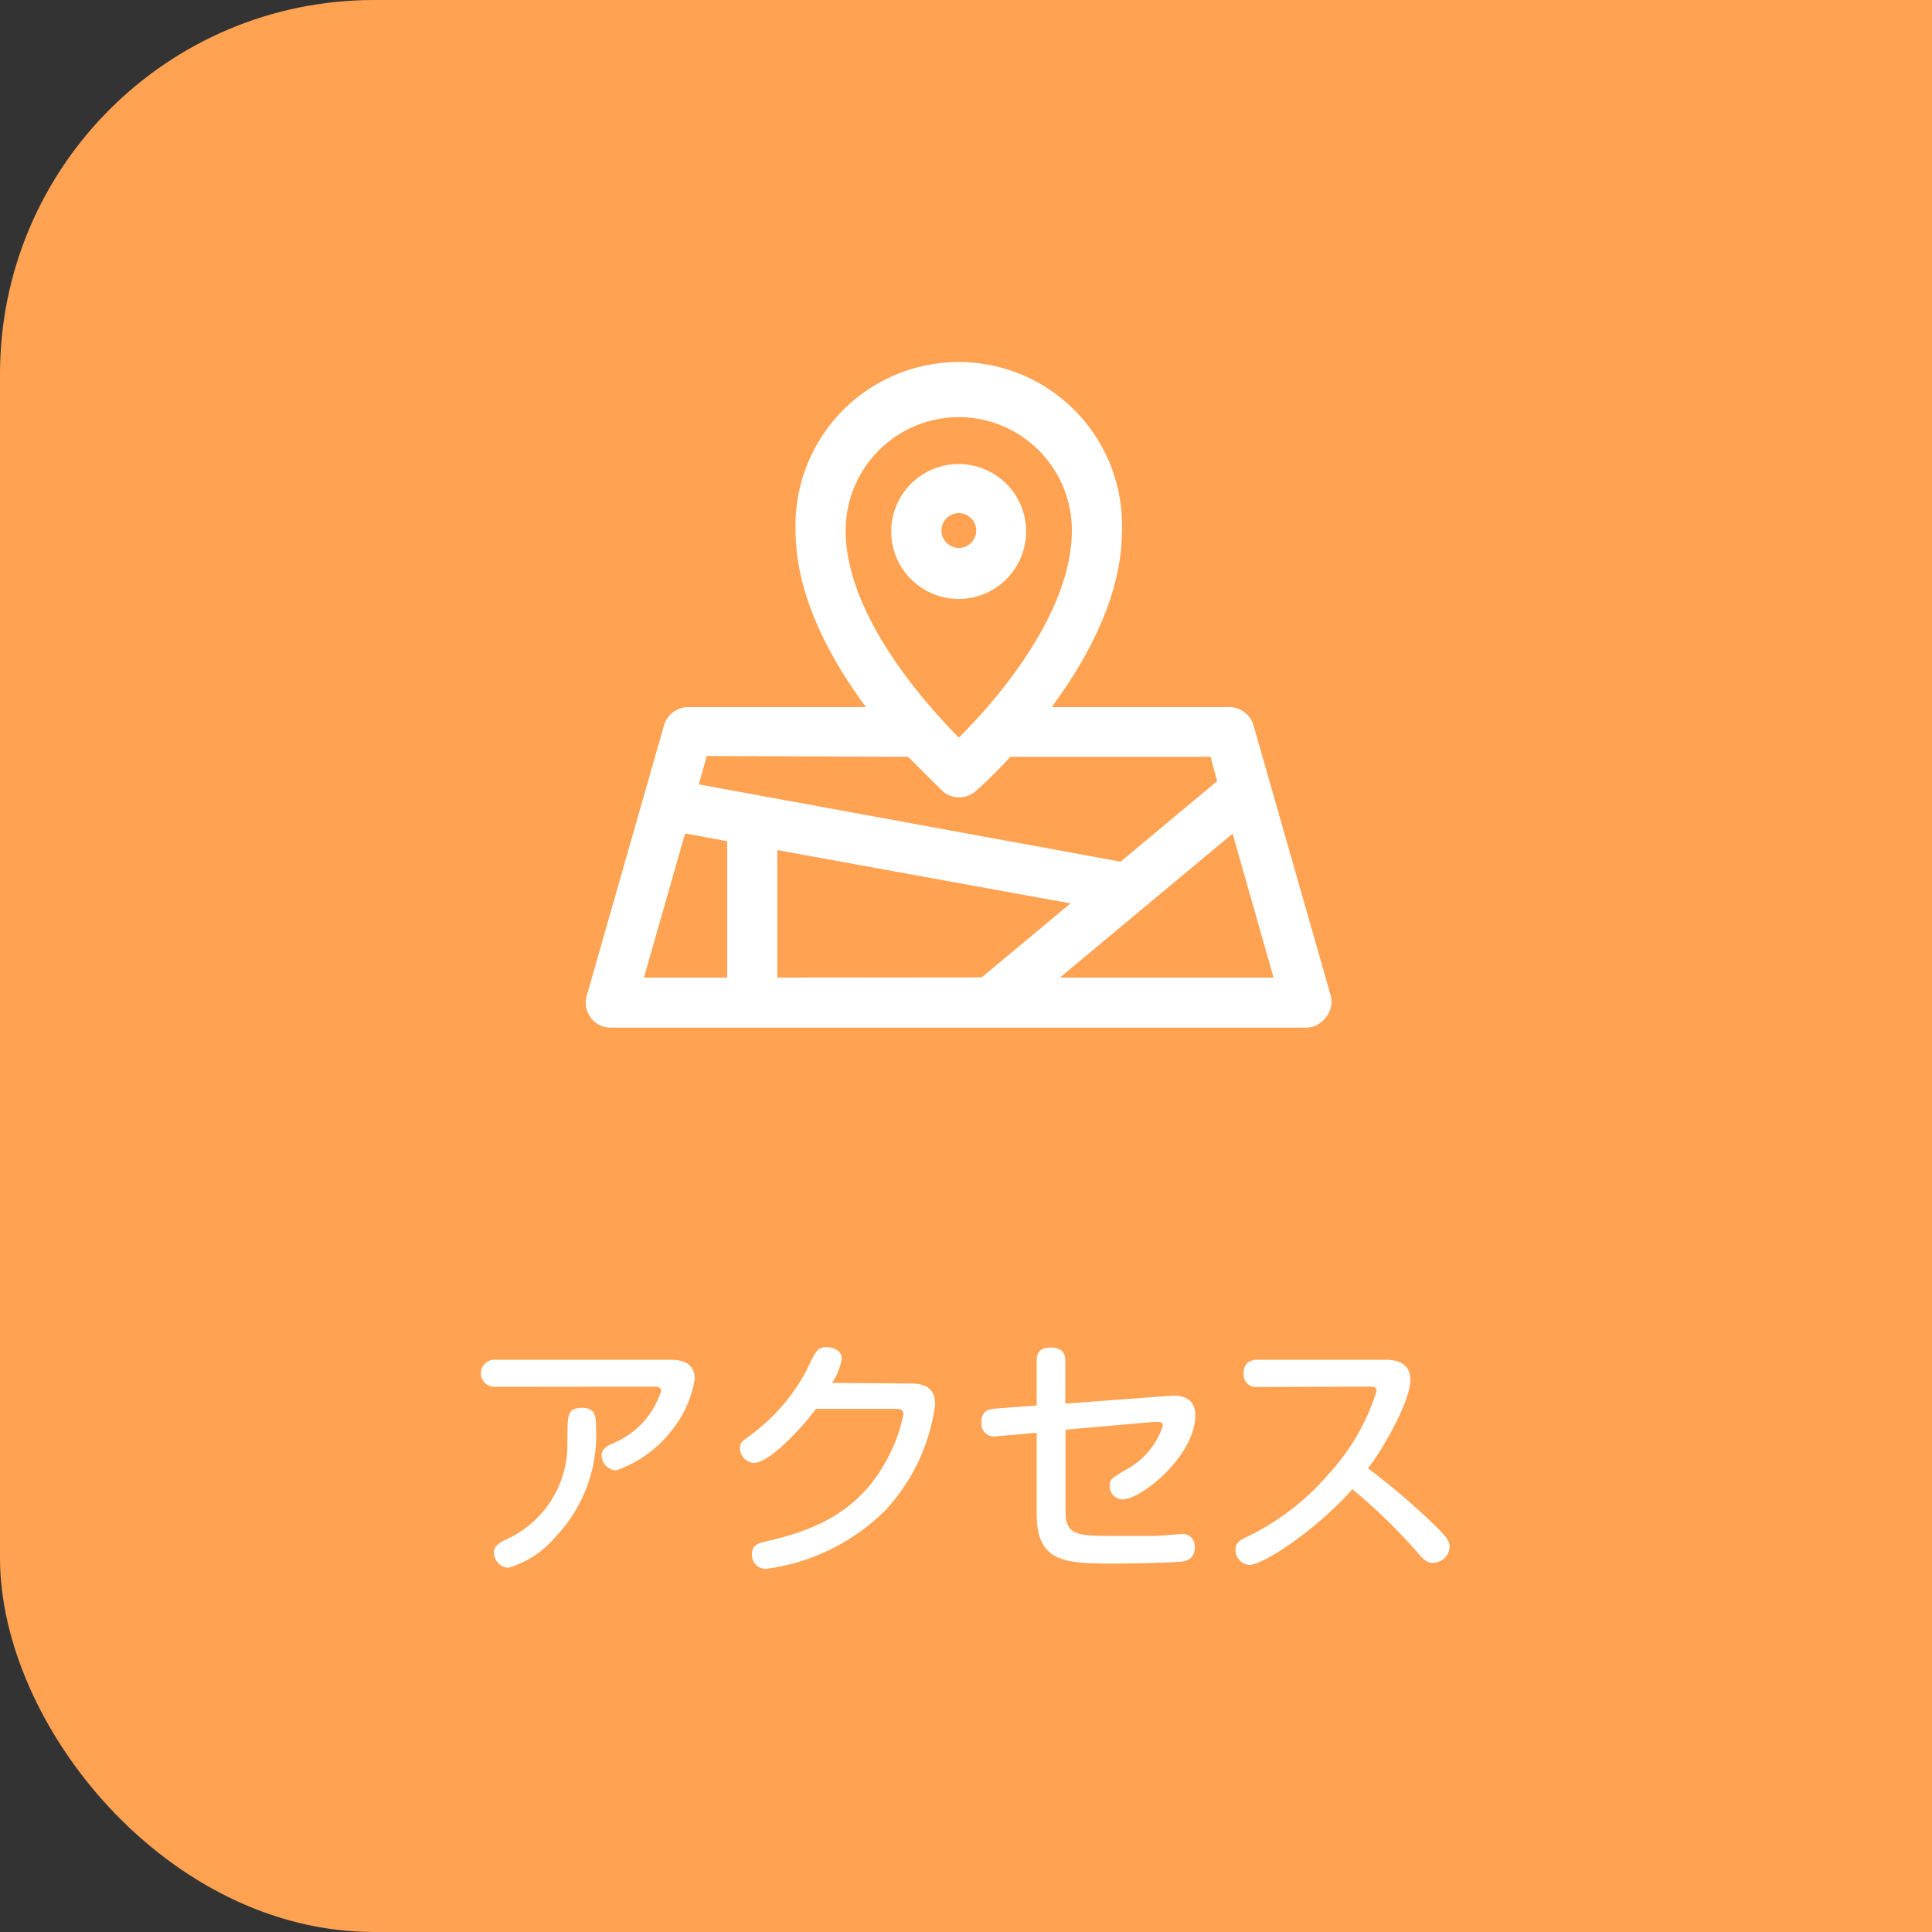 <svg id="レイヤー_1" data-name="レイヤー 1" xmlns="http://www.w3.org/2000/svg" viewBox="0 0 100 100"><rect x="0" y="0" width="100" height="100" fill="#333333" stroke="none"/><rect width="123" height="100" rx="19.36" style="fill:#ffa353"/><path d="M25.59,71.78a.7.7,0,1,1,0-1.4h9.1c.62,0,1.27.17,1.27,1a5.71,5.71,0,0,1-1.25,2.73,6.19,6.19,0,0,1-2.83,2,.8.8,0,0,1-.74-.79c0-.32.3-.47.5-.58A4.36,4.36,0,0,0,34.22,72c0-.22-.2-.23-.43-.23Zm5.26,2.15a7.62,7.62,0,0,1-2.09,5.61,5.08,5.08,0,0,1-2.45,1.61.79.79,0,0,1-.74-.81c0-.3.24-.45.52-.61a5.39,5.39,0,0,0,3.28-5.12c0-.43,0-1.13.06-1.28.07-.37.34-.46.71-.46C30.85,72.87,30.85,73.39,30.85,73.93Z" style="fill:#fff"/><path d="M47.15,71.61c1,0,1.25.48,1.25,1.09a9.91,9.91,0,0,1-2.6,5.5,10.74,10.74,0,0,1-6.13,3,.71.71,0,0,1-.75-.74c0-.5.33-.58.75-.68,2.28-.53,4.75-1.4,6.26-4.28a7.92,7.92,0,0,0,.83-2.3c0-.27-.2-.28-.53-.28h-4c-.64.89-2.38,2.8-3.21,2.8a.77.77,0,0,1-.72-.74c0-.31.09-.37.62-.75A10,10,0,0,0,41.71,71c.54-1.14.61-1.27,1.08-1.27.28,0,.78.14.78.59a3.37,3.37,0,0,1-.5,1.26Z" style="fill:#fff"/><path d="M55.15,78.18c0,1.3.57,1.32,2.59,1.32.13,0,1.31,0,2,0,.22,0,1.17-.09,1.36-.09a.63.63,0,0,1,.74.68c0,.69-.56.73-.84.75-1.17.08-3.17.09-3.34.09-2.59,0-4-.08-4-2.57v-4.2l-2.06.18a.66.66,0,0,1-.8-.73c0-.61.4-.67.7-.7l2.16-.16v-2.3c0-.22,0-.7.72-.7.55,0,.76.25.76.7v2.2l5.39-.4c.82-.07,1.34.23,1.34,1,0,2.09-2.79,4.36-3.77,4.36a.68.68,0,0,1-.66-.72c0-.31.08-.36.75-.77a4,4,0,0,0,2-2.32c0-.24-.29-.21-.49-.2L55.15,74Z" style="fill:#fff"/><path d="M65.11,71.79a.65.65,0,0,1-.74-.7c0-.58.37-.71.74-.71h6.56c.56,0,1.33.11,1.33,1.06S71.8,74.7,70.81,76a37.31,37.31,0,0,1,3.36,2.86c.78.76.86.94.86,1.21a.86.86,0,0,1-.85.82c-.36,0-.51-.17-1-.75A30.31,30.31,0,0,0,70,77.08C68.08,79.24,65.37,81,64.66,81a.78.78,0,0,1-.71-.8c0-.31.19-.46.48-.6a13,13,0,0,0,4.3-3.26A11.29,11.29,0,0,0,71.25,72c0-.21-.15-.23-.41-.23Z" style="fill:#fff"/><path d="M68.88,51.54l-4-14a1.31,1.31,0,0,0-1.24-.94H54.43c1.85-2.49,3.64-5.77,3.64-9.12a8.45,8.45,0,1,0-16.89,0c0,3.35,1.8,6.63,3.64,9.12h-9.2a1.31,1.31,0,0,0-1.25.94l-4,14a1.29,1.29,0,0,0,1.24,1.65h36a1.28,1.28,0,0,0,1-.51A1.27,1.27,0,0,0,68.88,51.54ZM49.63,21.59a5.86,5.86,0,0,1,5.85,5.86c0,4.34-4,8.9-5.85,10.73-1.81-1.83-5.86-6.39-5.86-10.73A5.87,5.87,0,0,1,49.63,21.59ZM47,39.17c1,1,1.7,1.69,1.79,1.78a1.3,1.3,0,0,0,1.71,0c.1-.09.83-.73,1.8-1.78H62.66L63,40.43,58,44.6l-21.83-4,.41-1.47ZM40.23,50.6V44l15.18,2.76-4.6,3.83Zm-4.77-7.46,2.18.4V50.6H33.33Zm19.4,7.46,8.94-7.45,2.12,7.45Z" style="fill:#fff"/><path d="M53.11,27.45A3.49,3.49,0,1,0,49.63,31,3.49,3.49,0,0,0,53.11,27.45Zm-4.38,0a.9.9,0,1,1,.9.91A.9.9,0,0,1,48.73,27.45Z" style="fill:#fff"/></svg>